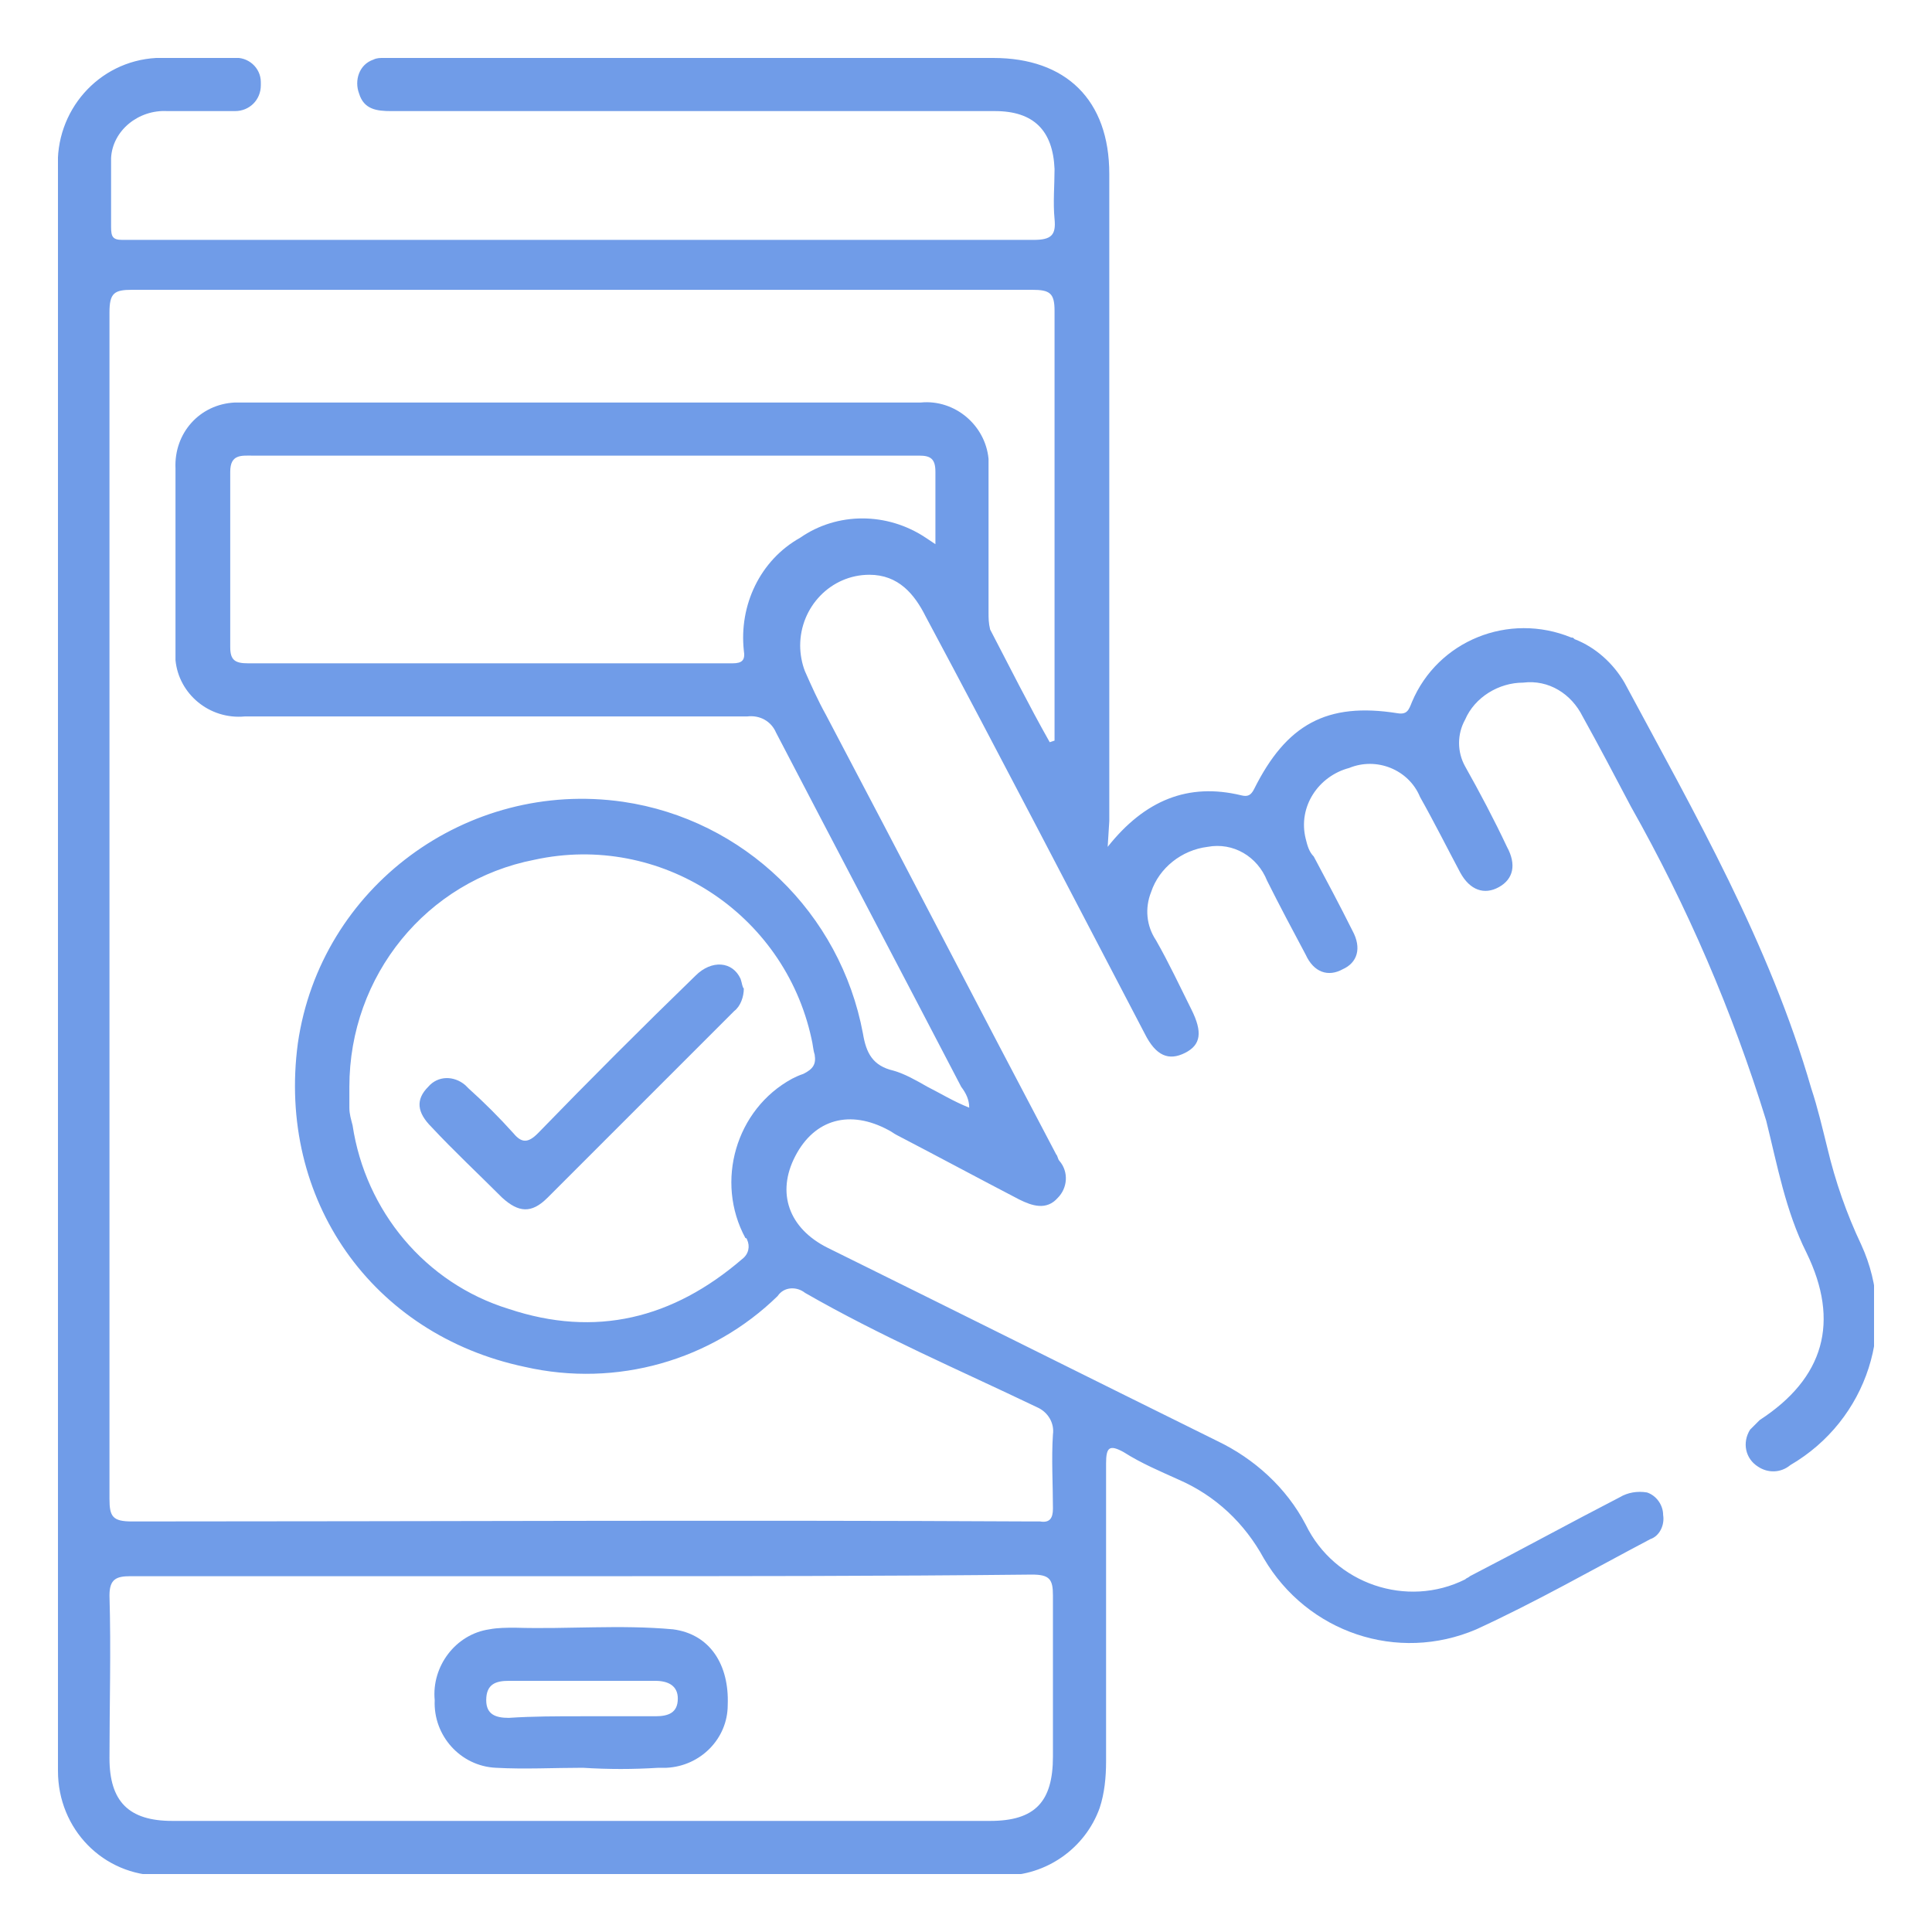 <?xml version="1.0" encoding="utf-8"?>
<!-- Generator: Adobe Illustrator 27.1.1, SVG Export Plug-In . SVG Version: 6.00 Build 0)  -->
<svg version="1.1" id="Group_16" xmlns="http://www.w3.org/2000/svg" xmlns:xlink="http://www.w3.org/1999/xlink" x="0px" y="0px"
	 viewBox="0 0 120 120" style="enable-background:new 0 0 120 120;" xml:space="preserve">
<style type="text/css">
	.st0{clip-path:url(#SVGID_00000099634047440971014250000002524110822201053355_);}
	.st1{fill:#709CE8;}
</style>
<g>
	<defs>
		<rect id="SVGID_1_" x="3.6" y="3.6" width="112.8" height="112.8"/>
	</defs>
	<clipPath id="SVGID_00000124842913802661290380000012409453908179036312_">
		<use xlink:href="#SVGID_1_"  style="overflow:visible;"/>
	</clipPath>
	<g id="Group_15" style="clip-path:url(#SVGID_00000124842913802661290380000012409453908179036312_);">
		<path id="Path_28" class="st1" d="M68.8,52.6c2.3-2.9,5-4,8.3-3.2c0.4,0.1,0.6,0,0.8-0.4c2-4,4.5-5.4,8.9-4.7
			c0.6,0.1,0.7-0.2,0.9-0.7c1.6-3.8,6-5.6,9.9-4c0.1,0,0.1,0,0.2,0.1c1.3,0.5,2.4,1.5,3.1,2.7c4.4,8.2,9,16.2,11.6,25.2
			c0.4,1.2,0.7,2.5,1,3.7c0.5,2.1,1.2,4.1,2.1,6c2.3,5,0.4,10.9-4.4,13.7c-0.6,0.5-1.4,0.5-2,0.1c-0.8-0.5-1-1.5-0.5-2.3
			c0.2-0.2,0.4-0.4,0.6-0.6c4-2.6,5-6.1,2.9-10.4c-1.3-2.6-1.8-5.4-2.5-8.2c-2.1-6.8-4.9-13.3-8.4-19.5c-1-1.9-2-3.8-3-5.6
			c-0.7-1.4-2.1-2.3-3.7-2.1c-1.5,0-3,0.9-3.6,2.3c-0.5,0.9-0.5,2,0,2.9c0.9,1.6,1.8,3.3,2.6,5c0.6,1.1,0.4,2-0.5,2.5
			c-0.9,0.5-1.8,0.2-2.4-0.9c-0.8-1.5-1.6-3.1-2.5-4.7c-0.7-1.7-2.7-2.5-4.4-1.8c-1.9,0.5-3.2,2.4-2.7,4.4c0.1,0.4,0.2,0.8,0.5,1.1
			c0.8,1.5,1.6,3,2.4,4.6c0.6,1.1,0.3,2-0.6,2.4c-0.9,0.5-1.8,0.2-2.3-0.9c-0.8-1.5-1.6-3-2.4-4.6c-0.6-1.5-2.1-2.4-3.7-2.1
			c-1.6,0.2-3,1.3-3.5,2.8c-0.4,1-0.3,2.1,0.3,3c0.8,1.4,1.5,2.9,2.2,4.3c0.7,1.4,0.6,2.2-0.4,2.7s-1.8,0.2-2.5-1.2
			c-4.5-8.6-9-17.3-13.6-25.9c-0.7-1.4-1.7-2.6-3.5-2.6c-2.4,0-4.3,2-4.3,4.4c0,0.5,0.1,1.1,0.3,1.6c0.4,0.9,0.8,1.8,1.3,2.7
			c4.8,9.1,9.5,18.2,14.3,27.3c0.1,0.1,0.1,0.3,0.2,0.4c0.6,0.7,0.5,1.7-0.1,2.3c-0.7,0.8-1.6,0.5-2.4,0.1c-2.5-1.3-5.1-2.7-7.6-4
			c-0.2-0.1-0.3-0.2-0.5-0.3c-2.4-1.3-4.6-0.7-5.8,1.6c-1.2,2.3-0.4,4.5,2,5.7c8.1,4,16.1,8,24.2,12c2.3,1.1,4.3,2.9,5.5,5.2
			c1.8,3.7,6.3,5.2,9.9,3.4c0.1-0.1,0.2-0.1,0.3-0.2c3.1-1.6,6.2-3.3,9.3-4.9c0.5-0.3,1.1-0.4,1.7-0.3c0.6,0.2,1,0.8,1,1.4
			c0.1,0.6-0.2,1.3-0.8,1.5c-3.6,1.9-7.1,3.9-10.8,5.6c-4.9,2.1-10.5,0.2-13.2-4.4c-1.2-2.2-3-3.9-5.3-4.9c-1.1-0.5-2.3-1-3.4-1.7
			c-0.9-0.5-1.1-0.3-1.1,0.7c0,6.2,0,12.3,0,18.5c0,1-0.1,2-0.4,2.9c-0.9,2.5-3.3,4.2-6,4.2c-17.4,0-34.9,0-52.3,0
			c-3.6,0-6.4-2.9-6.4-6.5c0-0.1,0-0.1,0-0.2c0-23.8,0-47.6,0-71.4c0-9.3,0-18.6,0-27.9C3.4,6.9,6.1,3.8,9.7,3.6c0.3,0,0.5,0,0.8,0
			c1.3,0,2.6,0,4,0c0.9-0.1,1.7,0.6,1.7,1.5c0,0.1,0,0.1,0,0.2c0,0.9-0.7,1.6-1.6,1.6c0,0-0.1,0-0.1,0c-1.4,0-2.7,0-4.1,0
			C8.6,6.8,7,8.1,6.9,9.8c0,0.1,0,0.3,0,0.4c0,1.3,0,2.6,0,3.9c0,0.6,0.1,0.8,0.7,0.8c0.2,0,0.4,0,0.6,0c18.7,0,37.3,0,56,0
			c1.1,0,1.4-0.3,1.3-1.3c-0.1-1,0-2.1,0-3.1c-0.1-2.4-1.3-3.6-3.7-3.6c-12.5,0-25,0-37.5,0c-0.9,0-1.7-0.1-2-1.1
			c-0.3-0.8,0-1.8,0.9-2.1c0.2-0.1,0.4-0.1,0.6-0.1c0.3,0,0.6,0,0.9,0h37c4.5,0,7.2,2.6,7.2,7.2c0,13.4,0,26.8,0,40.2L68.8,52.6z
			 M65.2,46.1l0.3-0.1v-1c0-8.6,0-17.1,0-25.7c0-1.1-0.3-1.3-1.4-1.3c-18.6,0-37.2,0-55.9,0c-1.1,0-1.4,0.2-1.4,1.4
			c0,24.6,0,49.1,0,73.7c0,1.1,0.2,1.4,1.4,1.4c18.6,0,37.2-0.1,55.9,0c0.2,0,0.4,0,0.5,0c0.6,0.1,0.8-0.2,0.8-0.8
			c0-1.5-0.1-3.1,0-4.6c0.1-0.7-0.3-1.4-1-1.7c-4.8-2.3-9.7-4.4-14.4-7.1c-0.5-0.4-1.3-0.4-1.7,0.2c0,0,0,0,0,0
			c-4.1,4-10,5.7-15.7,4.4c-9.5-2-15.4-10.4-14.1-20.1c1.4-9.7,10.5-16.4,20.2-15c7.5,1.1,13.5,6.9,14.9,14.4c0.2,1.2,0.6,2,1.9,2.3
			c0.7,0.2,1.4,0.6,2.1,1c0.8,0.4,1.6,0.9,2.6,1.3c0-0.5-0.2-0.9-0.5-1.3c-3.8-7.3-7.7-14.7-11.5-22c-0.3-0.7-1-1.1-1.8-1
			c-10.4,0-20.8,0-31.2,0c-2.2,0.2-4.1-1.4-4.3-3.5c0-0.2,0-0.4,0-0.6c0-3.8,0-7.6,0-11.3c-0.1-2.2,1.5-4,3.7-4.1c0.2,0,0.3,0,0.5,0
			c14,0,28.1,0,42.1,0c2.1-0.2,4,1.4,4.2,3.5c0,0.2,0,0.5,0,0.7c0,2.9,0,5.9,0,8.8c0,0.4,0,0.7,0.1,1.1
			C62.7,41.4,63.9,43.8,65.2,46.1 M36.2,97.9c-9.4,0-18.7,0-28.1,0c-0.9,0-1.3,0.2-1.3,1.2c0.1,3.4,0,6.8,0,10.1
			c0,2.7,1.2,3.9,3.9,3.9c16.9,0,33.8,0,50.8,0c2.8,0,3.9-1.2,3.9-4c0-3.3,0-6.7,0-10c0-1-0.2-1.3-1.3-1.3
			C54.9,97.9,45.6,97.9,36.2,97.9 M21.7,67.5c0,0.4,0,0.9,0,1.3c0,0.4,0.1,0.7,0.2,1.1c0.8,5.3,4.5,9.8,9.7,11.4
			c5.4,1.8,10.2,0.6,14.5-3.1c0.4-0.3,0.5-0.8,0.3-1.2c0,0,0-0.1-0.1-0.1c-1.9-3.5-0.6-8,2.9-9.9c0.2-0.1,0.4-0.2,0.7-0.3
			c0.6-0.3,0.8-0.6,0.7-1.2c-0.1-0.3-0.1-0.6-0.2-1c-1.7-7.8-9.4-12.8-17.2-11.1C26.5,54.7,21.7,60.6,21.7,67.5 M58.1,33.8
			c0-1.6,0-3.1,0-4.5c0-0.8-0.3-1-1-1c-2.1,0-4.1,0-6.2,0c-11.7,0-23.5,0-35.2,0c-0.7,0-1.4-0.1-1.4,1c0,3.6,0,7.3,0,10.9
			c0,0.8,0.3,1,1.1,1c10,0,20,0,30.1,0c0.6,0,0.8-0.2,0.7-0.8c-0.3-2.8,1-5.6,3.5-7c2.3-1.6,5.4-1.6,7.8,0L58.1,33.8"/>
		<path id="Path_29" class="st1" d="M36.2,109.8c-1.8,0-3.6,0.1-5.4,0c-2.2-0.1-3.9-2-3.8-4.2c-0.2-2.1,1.3-4.1,3.4-4.4
			c0.5-0.1,1.1-0.1,1.6-0.1c3.3,0.1,6.5-0.2,9.8,0.1c2.3,0.3,3.5,2.2,3.4,4.7c0,2.1-1.7,3.8-3.8,3.9c-0.2,0-0.4,0-0.5,0
			C39.3,109.9,37.8,109.9,36.2,109.8L36.2,109.8 M36.1,106.6c1.5,0,3.1,0,4.6,0c0.8,0,1.4-0.2,1.4-1.1c0-0.8-0.6-1.1-1.4-1.1
			c-3,0-6.1,0-9.1,0c-0.8,0-1.4,0.2-1.4,1.2c0,0.9,0.6,1.1,1.4,1.1C33.1,106.6,34.6,106.6,36.1,106.6"/>
		<path id="Path_30" class="st1" d="M46.2,61.4c0,0.5-0.2,1.1-0.6,1.4c-3.9,3.9-7.7,7.7-11.6,11.6c-1,1-1.8,0.9-2.8,0
			c-1.5-1.5-3-2.9-4.4-4.4c-0.9-0.9-1-1.7-0.2-2.5c0.6-0.7,1.6-0.7,2.3-0.1c0.1,0.1,0.1,0.1,0.2,0.2c1,0.9,1.9,1.8,2.8,2.8
			c0.5,0.6,0.9,0.6,1.5,0c3.2-3.3,6.5-6.6,9.8-9.8c1-1,2.3-0.9,2.8,0.2C46.1,61.1,46.1,61.3,46.2,61.4"/>
	</g>
</g>
</svg>
